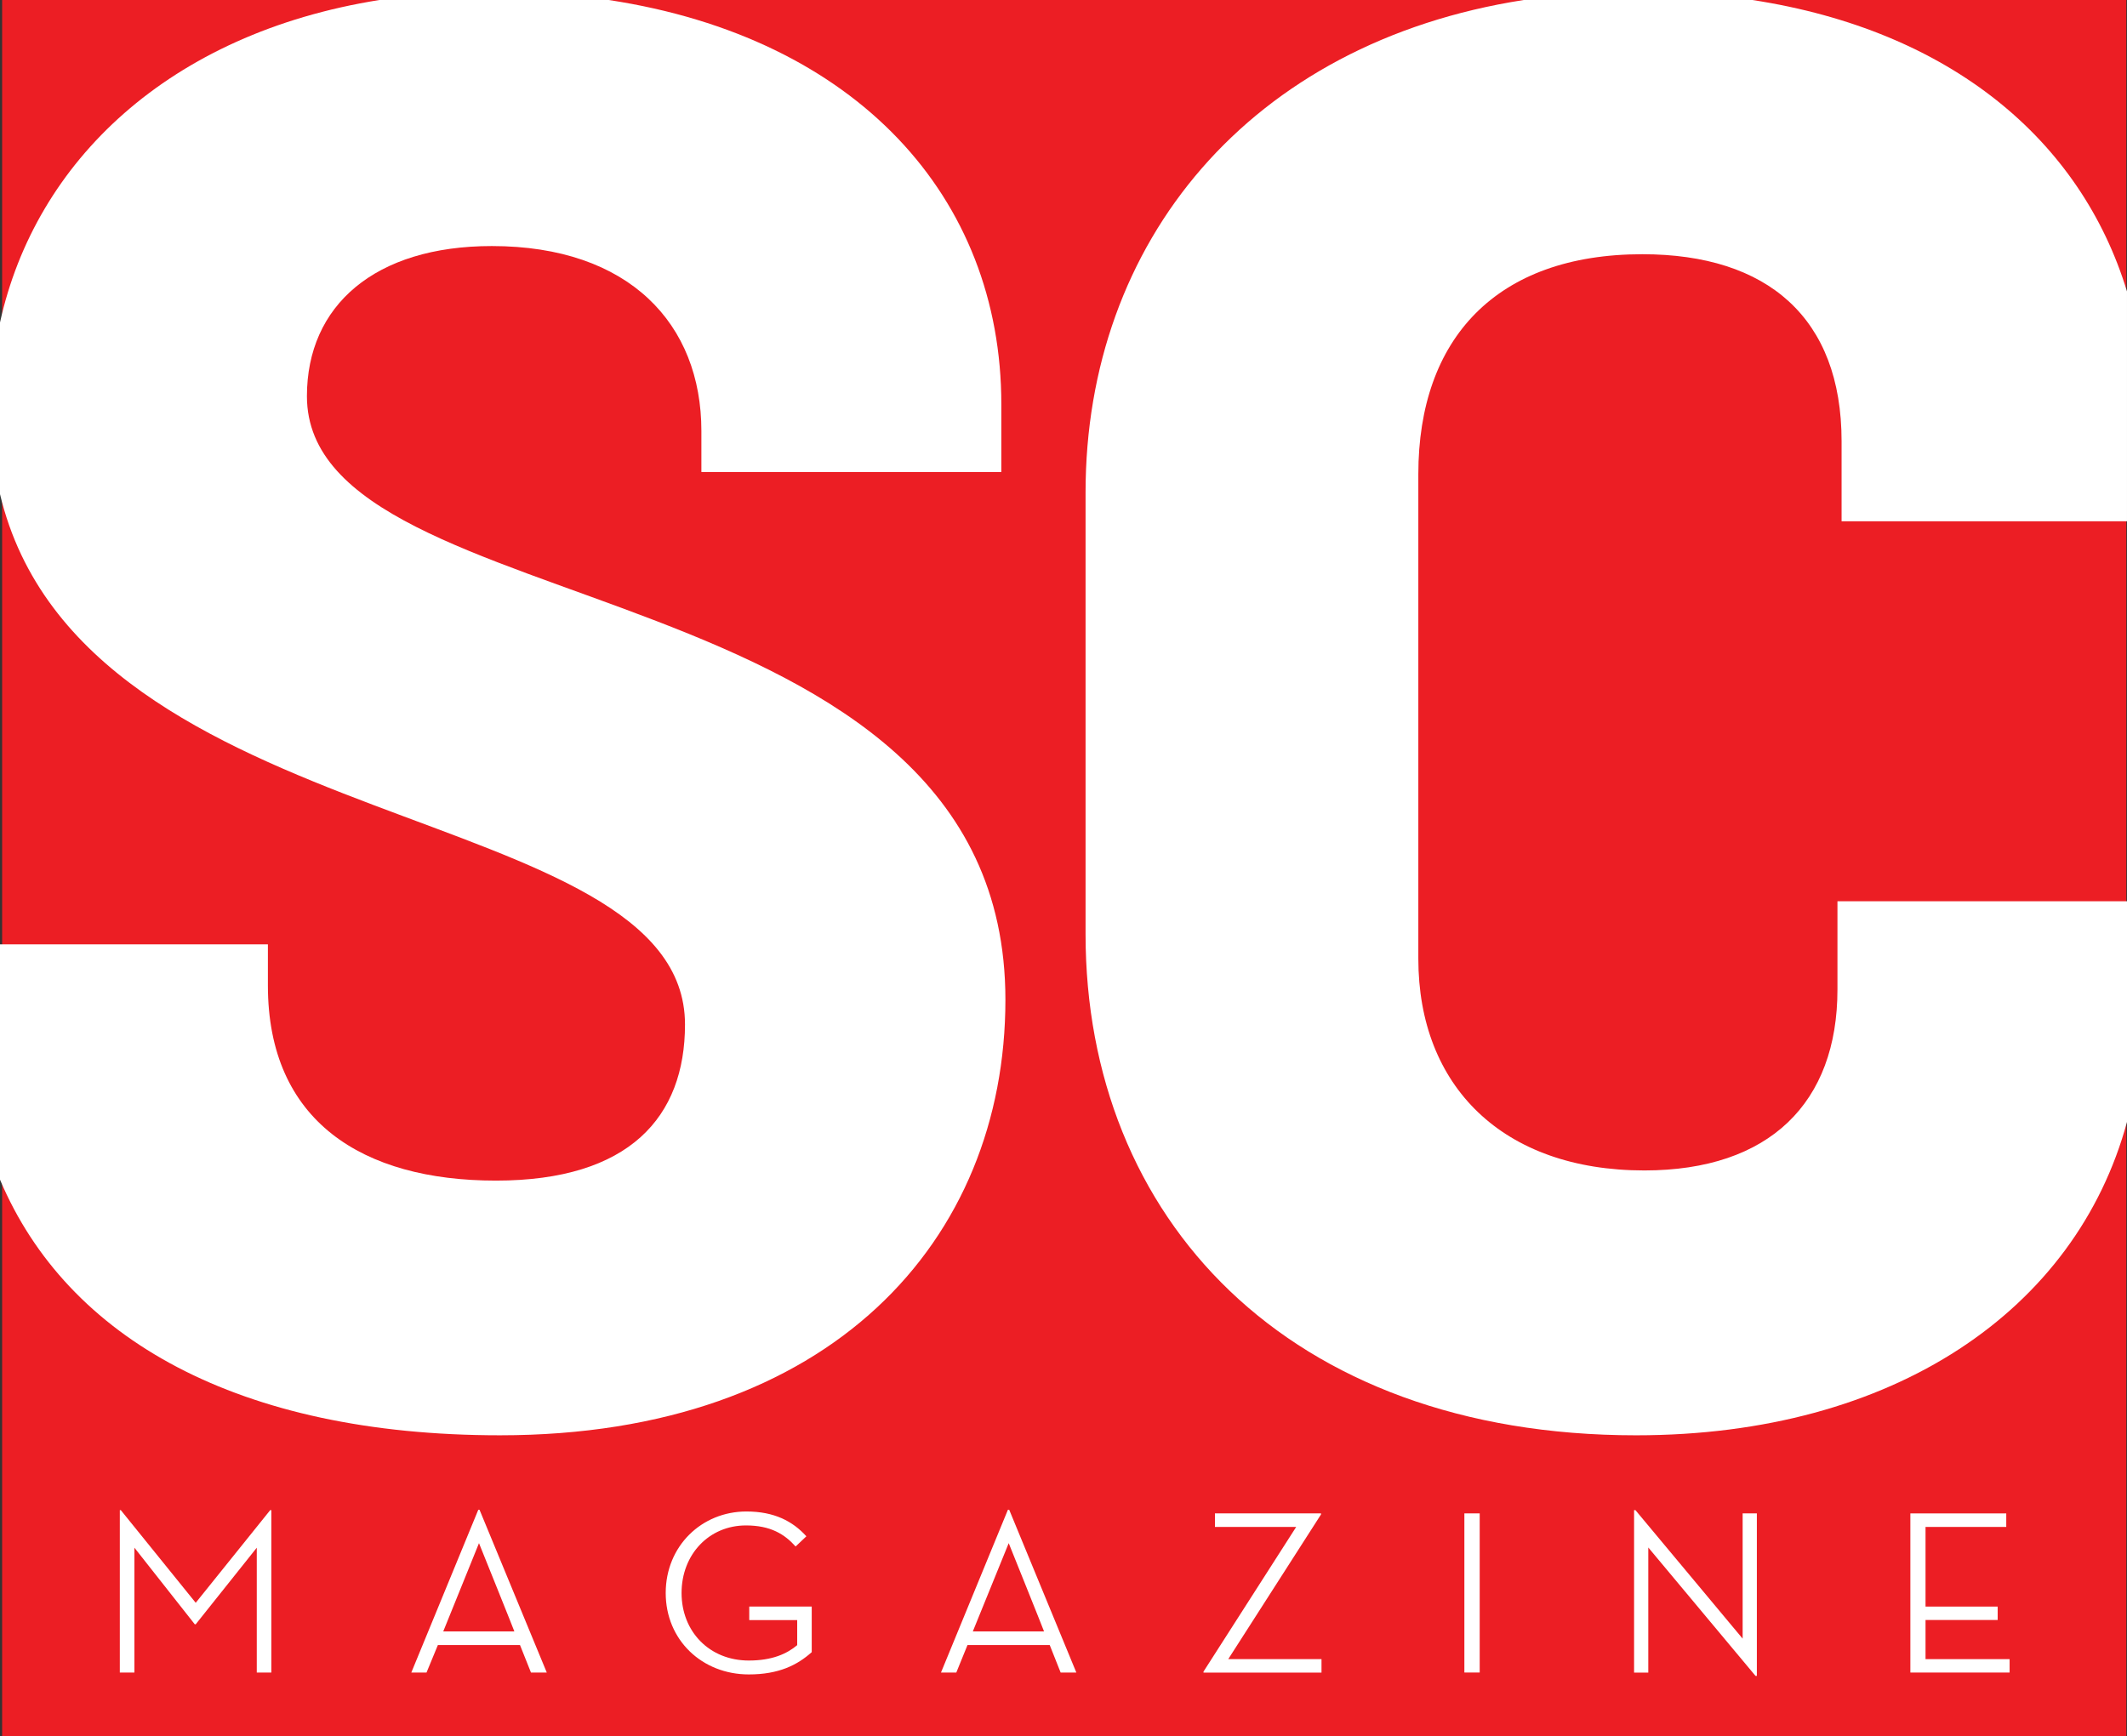 <?xml version="1.0" encoding="UTF-8"?> <!-- Generator: Adobe Illustrator 23.0.6, SVG Export Plug-In . SVG Version: 6.00 Build 0) --> <svg xmlns="http://www.w3.org/2000/svg" xmlns:xlink="http://www.w3.org/1999/xlink" id="Layer_1" x="0px" y="0px" width="244.935px" height="200px" viewBox="0 0 244.935 200" xml:space="preserve"><rect x="0" y="0" width="244.935" height="200" fill="#333333" stroke="none"/> <g> <rect x="0.244" fill="#EC1E24" width="244.611" height="200"></rect> <g> <defs> <rect id="SVGID_1_" width="244.935" height="200"></rect> </defs> <clipPath id="SVGID_2_"> <use xlink:href="#SVGID_1_" overflow="visible"></use> </clipPath> <path clip-path="url(#SVGID_2_)" fill="#FFFFFF" d="M57.583,165.327c38.094,0,58.195-22.471,58.195-50.169 c0-50.383-80.434-42.797-80.434-69.525c0-10.432,7.806-17.291,21.292-17.291c15.85,0,24.132,9.003,24.132,21.298 v4.727h34.54v-7.794c0-23.9-16.693-42.229-45.204-46.572H43.688C19.47,3.855,4.079,18.575-0.001,37.149v19.765 C9.533,96.975,78.881,92.003,78.881,118.01c0,10.646-6.395,17.981-21.774,17.981 c-15.373,0-26.257-6.859-26.257-22.477v-4.74H-0.001v27.106C7.744,154.223,27.52,165.327,57.583,165.327"></path> <path clip-path="url(#SVGID_2_)" fill="#FFFFFF" d="M211.592,113.98c0,13.022-7.806,20.84-22.239,20.84 c-16.32,0-26.025-9.717-26.025-24.389V54.612c0-15.611,8.991-25.329,25.799-25.329 c14.421,0,22.941,7.342,22.941,21.542v9.223h32.866V33.571c-5.314-17.45-20.333-30.063-43.127-33.569h-26.355 c-31.547,4.911-50.444,27.846-50.444,56.723v50.872c0,32.652,23.185,57.731,63.399,57.731 c29.69,0,50.652-14.433,56.528-36.097v-25.415H211.592V113.98z"></path> <polygon clip-path="url(#SVGID_2_)" fill="#FFFFFF" points="13.798,173.951 13.914,173.951 22.538,184.621 31.114,173.951 31.248,173.951 31.248,192.659 29.569,192.659 29.569,178.275 22.538,187.095 22.428,187.095 15.478,178.275 15.478,192.659 13.798,192.659 "></polygon> <path clip-path="url(#SVGID_2_)" fill="#FFFFFF" d="M49.117,192.655h-1.753l7.714-18.751h0.141l7.745,18.751h-1.82 l-1.264-3.17h-9.455L49.117,192.655z M55.158,177.752l-4.117,10.169h8.191 C59.256,187.921,55.158,177.752,55.158,177.752"></path> <path clip-path="url(#SVGID_2_)" fill="#FFFFFF" d="M76.66,183.492c0-5.418,4.153-9.388,9.29-9.388 c3.213,0,5.338,1.124,6.908,2.858l-1.24,1.173c-1.27-1.417-2.883-2.425-5.717-2.425 c-4.257,0-7.415,3.341-7.415,7.781c0,4.447,3.207,7.781,7.745,7.781c2.687,0,4.385-0.776,5.57-1.771v-2.889 h-5.521v-1.558h7.195v5.253c-1.673,1.496-3.799,2.565-7.244,2.565C80.85,192.874,76.66,188.916,76.66,183.492"></path> <path clip-path="url(#SVGID_2_)" fill="#FFFFFF" d="M110.124,192.655h-1.765l7.708-18.751h0.147l7.732,18.751h-1.808 l-1.258-3.17h-9.467L110.124,192.655z M116.159,177.752l-4.135,10.169h8.203 C120.251,187.921,116.159,177.752,116.159,177.752"></path> <polygon clip-path="url(#SVGID_2_)" fill="#FFFFFF" points="138.588,192.55 149.264,175.881 139.907,175.881 139.907,174.324 152.123,174.324 152.123,174.44 141.44,191.108 152.178,191.108 152.178,192.66 138.588,192.66 "></polygon> <rect x="168.63" y="174.323" clip-path="url(#SVGID_2_)" fill="#FFFFFF" width="1.765" height="18.329"></rect> <polygon clip-path="url(#SVGID_2_)" fill="#FFFFFF" points="189.809,178.251 189.809,192.66 188.172,192.66 188.172,173.951 188.33,173.951 200.674,188.751 200.674,174.324 202.311,174.324 202.311,193.044 202.159,193.044 "></polygon> <polygon clip-path="url(#SVGID_2_)" fill="#FFFFFF" points="219.988,174.326 231.031,174.326 231.031,175.883 221.735,175.883 221.735,185.057 230.042,185.057 230.042,186.602 221.735,186.602 221.735,191.11 231.416,191.11 231.416,192.655 219.988,192.655 "></polygon> </g> </g> </svg> 